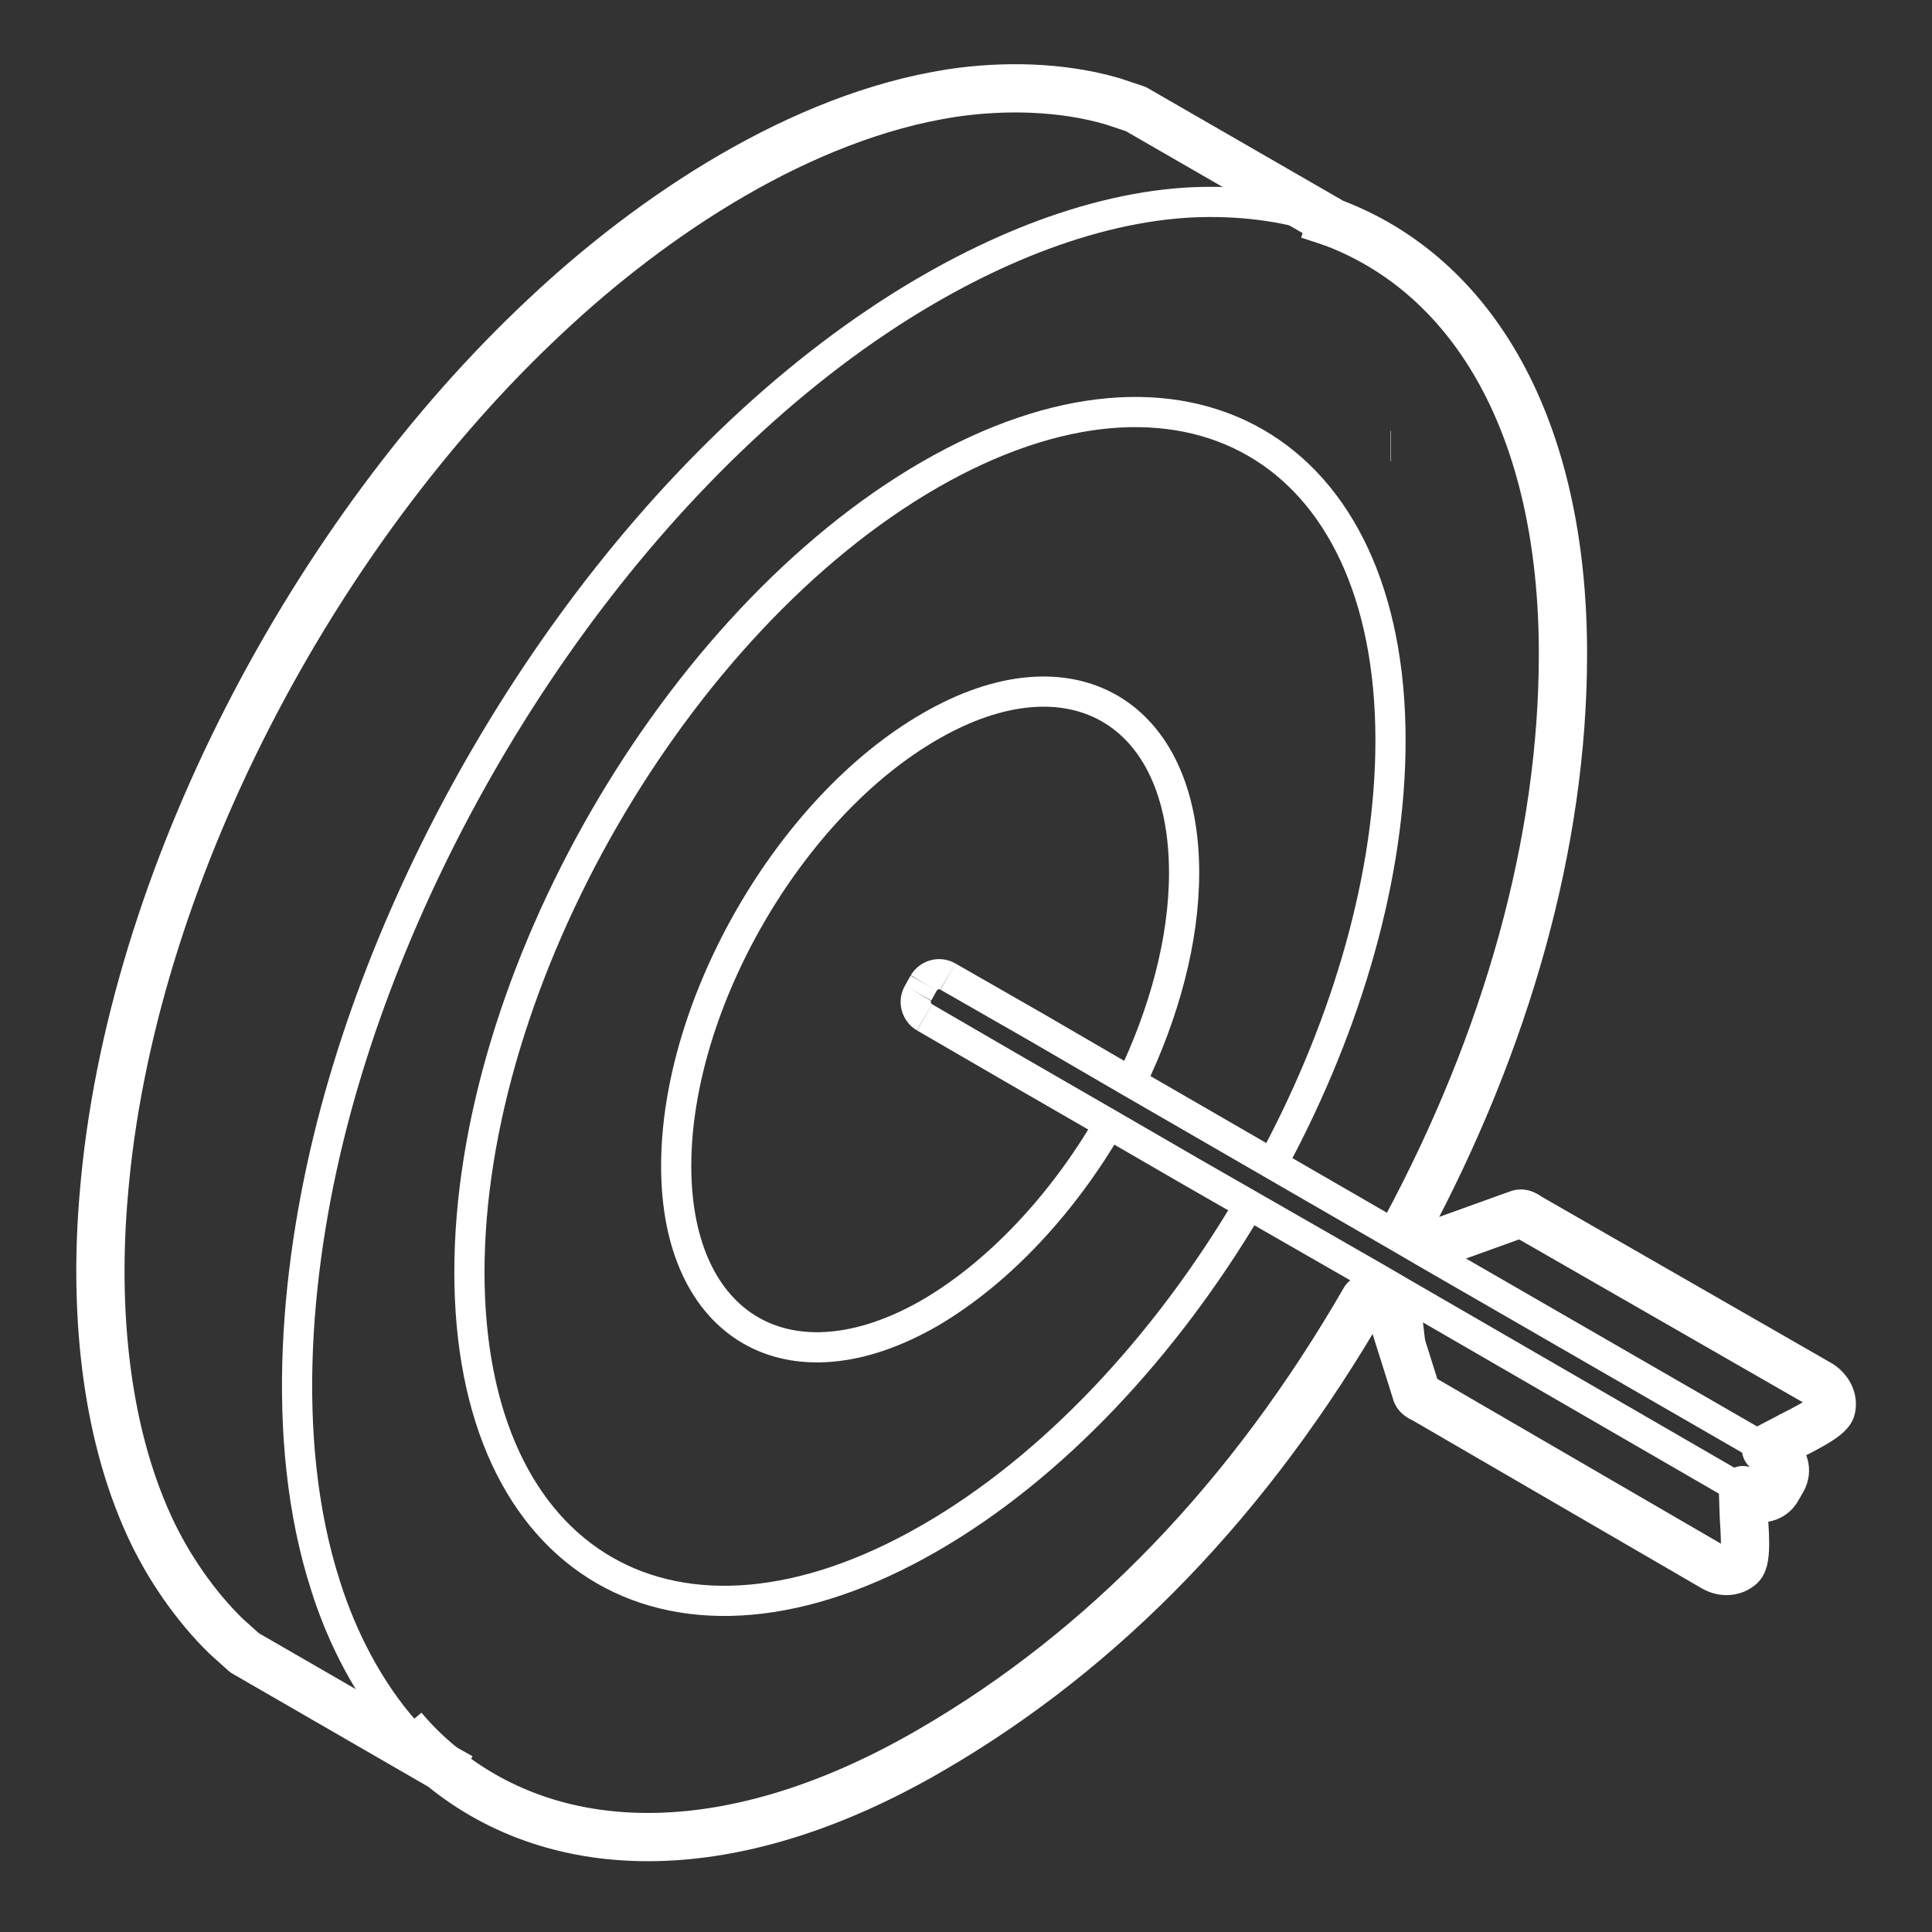 <?xml version="1.0" encoding="utf-8"?>
<svg xmlns="http://www.w3.org/2000/svg" xmlns:xlink="http://www.w3.org/1999/xlink" version="1.1" id="_Layer_" x="0px" y="0px" viewBox="0 0 512 512" style="enable-background:new 0 0 512 512;">
<rect x="0" y="0" width="512" height="512" fill="#333333" stroke="none"/>
<style type="text/css">
	.st0{fill-rule:evenodd;clip-rule:evenodd;fill:none;stroke:#FFFFFF;stroke-width:8;stroke-linejoin:round;}
	
		.st1{fill-rule:evenodd;clip-rule:evenodd;fill:none;stroke:#FFFFFF;stroke-width:12.786;stroke-linejoin:round;stroke-miterlimit:10;}
</style>
<g>
	<line class="st0" x1="368.6" y1="118.2" x2="368.5" y2="118.2"/>
	<g>
		<path class="st0" d="M107.4,458.8C97.8,448,90.6,434,86.3,420.3c-12.6-39.1-7.9-86.7,2.6-125.8c20.9-77.9,73.8-160.9,140.5-207.2&#xA;			c23.8-16.5,53.2-30.8,82.4-33.4c11.5-1,24.1-0.1,35.1,3"/>
		<polyline class="st0" points="353.2,59.1 301,28.9 294.6,26.8"/>
		<path class="st0" d="M470.8,385.6c2.2,1.3,3,4.1,1.7,6.5"/>
		<polyline class="st0" points="251.2,258.8 274.6,272.2 299.7,286.8 322.2,299.8 345.9,313.5 371,328 378.2,332.2 468,384 &#xA;			470.8,385.6"/>
		<path class="st0" d="M244.8,260.5c1.3-2.2,4.2-3,6.4-1.7"/>
		<line class="st0" x1="243.3" y1="263.2" x2="244.8" y2="260.5"/>
		<path class="st0" d="M245,269.6c-2.2-1.3-3-4.2-1.7-6.4"/>
		<polyline class="st0" points="464.5,396.4 461.9,394.9 372.2,343 365,338.8 339.9,324.4 316,310.7 293.9,297.9 268.6,283.3 &#xA;			245,269.6"/>
		<path class="st0" d="M471,394.7c-1.3,2.2-4.2,3-6.4,1.7"/>
		<line class="st0" x1="472.4" y1="392.1" x2="471" y2="394.7"/>
		<line class="st0" x1="375.2" y1="368.6" x2="372.2" y2="343"/>
		<path class="st0" d="M377.6,370.9c-1-0.5-2.2-0.9-2.5-2.3"/>
		<line class="st0" x1="454.2" y1="415.4" x2="377.6" y2="370.9"/>
		<path class="st0" d="M462.1,401c0.1,3.5,1.1,12.2-0.8,13.9c-1.8,1.7-4.7,1.9-7.1,0.5"/>
		<line class="st0" x1="461.9" y1="394.9" x2="462.1" y2="401"/>
		<path class="st0" d="M482.2,366.9c2.4,1.4,3.7,4,3.1,6.4"/>
		<line class="st0" x1="405.4" y1="322.8" x2="482.2" y2="366.9"/>
		<path class="st0" d="M402.2,321.9c1.3-0.6,2.2,0.3,3.2,0.9"/>
		<line class="st0" x1="378.2" y1="332.2" x2="402.2" y2="321.9"/>
		<line class="st0" x1="473" y1="381.5" x2="468" y2="384"/>
		<path class="st0" d="M485.3,373.3c-0.5,2.5-9.3,6.4-12.3,8.1"/>
		<path class="st0" d="M299.7,286.8c8.8-18.2,14.1-37.6,14.1-55.5c0-42.9-30.2-60.3-67.3-38.8c-37.2,21.4-67.3,73.5-67.3,116.5&#xA;			c0,42.9,30.2,60.3,67.3,38.9c18.4-10.8,35.3-29.1,47.4-50"/>
		<path class="st0" d="M338.1,306.7c19-35.7,30.4-74.8,30.4-110.5c0-77.7-54.7-109.2-122.1-70.4c-67.4,38.9-122,133.6-122,211.3&#xA;			c0,77.8,54.6,109.4,122,70.5c32.8-18.9,62.4-50.9,84.2-87.6"/>
		<path class="st0" d="M365,338.8c-30.3,52.5-72.2,98.3-118.5,125c-52,30.2-98.6,29.5-129.4,4.3c-3.7-3-7.1-6.3-10.4-10.1 M353.2,59&#xA;			c37.3,14.1,61,54.1,61,114.3c0,49.9-16.4,104.8-43.2,154.7"/>
		<line class="st0" x1="346.8" y1="57" x2="353.2" y2="59.1"/>
		<polyline class="st0" points="59.8,433.5 64.8,438 117,468.1"/>
		<path class="st0" d="M294.6,26.8c-13.6-3.9-28.8-4.2-42.7-2.1c-39.7,6.1-78.7,32.1-107.5,59.1c-61.3,57.3-110.1,148.8-117,232.8&#xA;			c-2.5,28.9-0.1,61.5,12.2,88.1c4.8,10.4,12,20.9,20.2,28.9"/>
		<polygon class="st0" points="482.1,371.9 482.1,371.9 482.1,371.9"/>
	</g>
	<g>
		<path class="st1" d="M117.1,468.1c-3.7-3-7.1-6.3-10.3-10.1"/>
		<path class="st1" d="M485.3,373.3c-0.5,2.5-9.3,6.4-12.3,8.1l-5,2.6l2.7,1.6c2.2,1.3,3,4.1,1.7,6.5l-1.5,2.6&#xA;			c-1.3,2.2-4.2,3-6.4,1.7l-2.6-1.5l0.2,6.1c0.1,3.5,1.1,12.2-0.8,13.9c-1.8,1.7-4.7,1.9-7.1,0.5l-76.6-44.5c-1-0.5-2.2-0.9-2.4-2.3&#xA;			l-6.3-20l-7.2-4.2c-30.3,52.5-68.9,92.7-115.2,119.5c-52,30.2-98.6,29.5-129.4,4.3l0,0L64.8,438l-4.9-4.4&#xA;			c-8.2-8-15.4-18.5-20.2-28.9c-12.3-26.6-14.7-59.2-12.2-88.1c6.9-84,55.7-175.5,117-232.8c28.7-27,67.8-52.9,107.5-59.1&#xA;			c13.9-2.1,29.2-1.8,42.7,2.1l6.3,2.1L353.2,59l0,0c37.3,14.1,61,54.1,61,114.3c0,49.9-14.9,102.5-41.7,152.4l7.2,4.2l22.5-8.1&#xA;			c1.3-0.6,2.2,0.3,3.2,0.9l76.8,44.1C484.6,368.3,485.9,370.9,485.3,373.3z"/>
		<line class="st1" x1="353.2" y1="59" x2="346.8" y2="56.9"/>
		<line class="st1" x1="122.1" y1="471" x2="117.1" y2="468.2"/>
		<polygon class="st1" points="482.1,371.9 482.1,371.9 482.1,371.9"/>
	</g>
</g>
</svg>